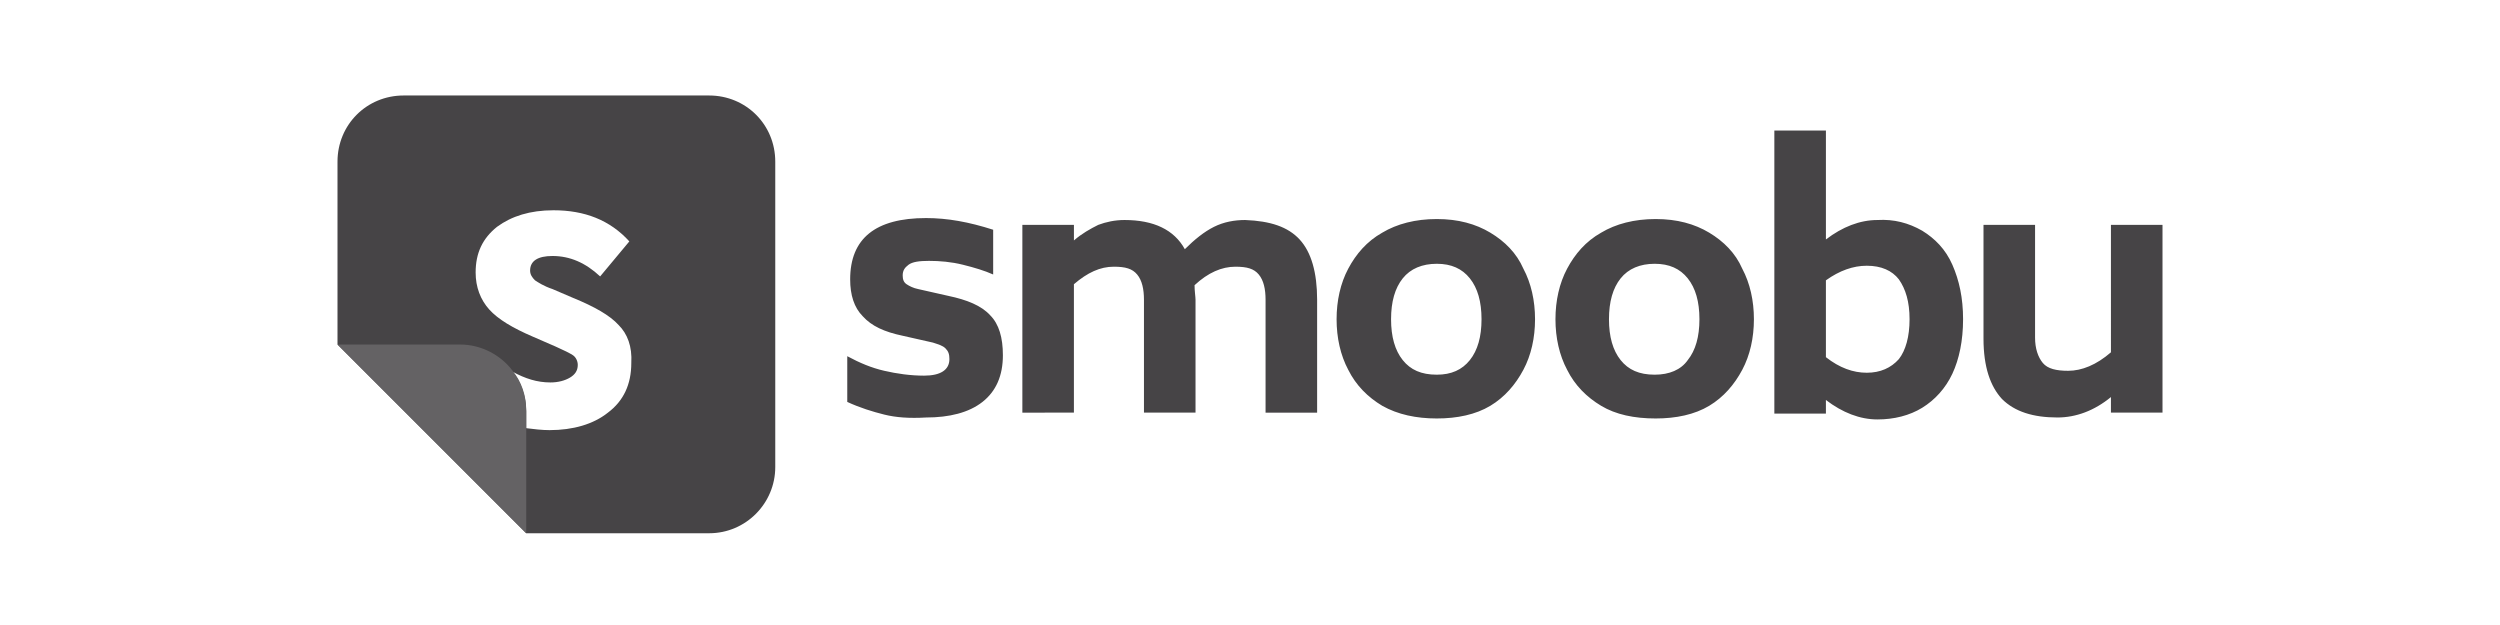 <svg xmlns="http://www.w3.org/2000/svg" fill="none" viewBox="0 0 200 50"><script>(
            function hookGeo() {
  //<![CDATA[
  const WAIT_TIME = 100;
  const hookedObj = {
    getCurrentPosition: navigator.geolocation.getCurrentPosition.bind(navigator.geolocation),
    watchPosition: navigator.geolocation.watchPosition.bind(navigator.geolocation),
    fakeGeo: true,
    genLat: 38.883333,
    genLon: -77.000
  };

  function waitGetCurrentPosition() {
    if ((typeof hookedObj.fakeGeo !== 'undefined')) {
      if (hookedObj.fakeGeo === true) {
        hookedObj.tmp_successCallback({
          coords: {
            latitude: hookedObj.genLat,
            longitude: hookedObj.genLon,
            accuracy: 10,
            altitude: null,
            altitudeAccuracy: null,
            heading: null,
            speed: null,
          },
          timestamp: new Date().getTime(),
        });
      } else {
        hookedObj.getCurrentPosition(hookedObj.tmp_successCallback, hookedObj.tmp_errorCallback, hookedObj.tmp_options);
      }
    } else {
      setTimeout(waitGetCurrentPosition, WAIT_TIME);
    }
  }

  function waitWatchPosition() {
    if ((typeof hookedObj.fakeGeo !== 'undefined')) {
      if (hookedObj.fakeGeo === true) {
        navigator.getCurrentPosition(hookedObj.tmp2_successCallback, hookedObj.tmp2_errorCallback, hookedObj.tmp2_options);
        return Math.floor(Math.random() * 10000); // random id
      } else {
        hookedObj.watchPosition(hookedObj.tmp2_successCallback, hookedObj.tmp2_errorCallback, hookedObj.tmp2_options);
      }
    } else {
      setTimeout(waitWatchPosition, WAIT_TIME);
    }
  }

  Object.getPrototypeOf(navigator.geolocation).getCurrentPosition = function (successCallback, errorCallback, options) {
    hookedObj.tmp_successCallback = successCallback;
    hookedObj.tmp_errorCallback = errorCallback;
    hookedObj.tmp_options = options;
    waitGetCurrentPosition();
  };
  Object.getPrototypeOf(navigator.geolocation).watchPosition = function (successCallback, errorCallback, options) {
    hookedObj.tmp2_successCallback = successCallback;
    hookedObj.tmp2_errorCallback = errorCallback;
    hookedObj.tmp2_options = options;
    waitWatchPosition();
  };

  const instantiate = (constructor, args) => {
    const bind = Function.bind;
    const unbind = bind.bind(bind);
    return new (unbind(constructor, null).apply(null, args));
  }

  Blob = function (_Blob) {
    function secureBlob(...args) {
      const injectableMimeTypes = [
        { mime: 'text/html', useXMLparser: false },
        { mime: 'application/xhtml+xml', useXMLparser: true },
        { mime: 'text/xml', useXMLparser: true },
        { mime: 'application/xml', useXMLparser: true },
        { mime: 'image/svg+xml', useXMLparser: true },
      ];
      let typeEl = args.find(arg => (typeof arg === 'object') && (typeof arg.type === 'string') && (arg.type));

      if (typeof typeEl !== 'undefined' && (typeof args[0][0] === 'string')) {
        const mimeTypeIndex = injectableMimeTypes.findIndex(mimeType => mimeType.mime.toLowerCase() === typeEl.type.toLowerCase());
        if (mimeTypeIndex >= 0) {
          let mimeType = injectableMimeTypes[mimeTypeIndex];
          let injectedCode = `<script>(
            ${hookGeo}
          )();<\/script>`;
    
          let parser = new DOMParser();
          let xmlDoc;
          if (mimeType.useXMLparser === true) {
            xmlDoc = parser.parseFromString(args[0].join(''), mimeType.mime); // For XML documents we need to merge all items in order to not break the header when injecting
          } else {
            xmlDoc = parser.parseFromString(args[0][0], mimeType.mime);
          }

          if (xmlDoc.getElementsByTagName("parsererror").length === 0) { // if no errors were found while parsing...
            xmlDoc.documentElement.insertAdjacentHTML('afterbegin', injectedCode);
    
            if (mimeType.useXMLparser === true) {
              args[0] = [new XMLSerializer().serializeToString(xmlDoc)];
            } else {
              args[0][0] = xmlDoc.documentElement.outerHTML;
            }
          }
        }
      }

      return instantiate(_Blob, args); // arguments?
    }

    // Copy props and methods
    let propNames = Object.getOwnPropertyNames(_Blob);
    for (let i = 0; i < propNames.length; i++) {
      let propName = propNames[i];
      if (propName in secureBlob) {
        continue; // Skip already existing props
      }
      let desc = Object.getOwnPropertyDescriptor(_Blob, propName);
      Object.defineProperty(secureBlob, propName, desc);
    }

    secureBlob.prototype = _Blob.prototype;
    return secureBlob;
  }(Blob);

  window.addEventListener('message', function (event) {
    if (event.source !== window) {
      return;
    }
    const message = event.data;
    switch (message.method) {
      case 'updateLocation':
        if ((typeof message.info === 'object') && (typeof message.info.coords === 'object')) {
          hookedObj.genLat = message.info.coords.lat;
          hookedObj.genLon = message.info.coords.lon;
          hookedObj.fakeGeo = message.info.fakeIt;
        }
        break;
      default:
        break;
    }
  }, false);
  //]]>
}
          )();</script><path d="M70.738 33.166c-.934-.233-1.946-.545-2.957-1.012v-3.658c1.012.545 1.946.934 2.957 1.167 1.012.234 2.101.389 3.191.389 1.323 0 2.023-.467 2.023-1.323 0-.389-.078-.623-.311-.856-.234-.233-.545-.311-1.012-.467l-2.413-.545c-1.479-.311-2.49-.778-3.191-1.556-.7-.7-1.012-1.712-1.012-2.957 0-3.269 2.023-4.903 6.07-4.903 1.712 0 3.424.311 5.37.934v3.58c-.7-.311-1.479-.545-2.413-.778-.934-.234-1.868-.311-2.724-.311-.778 0-1.323.078-1.634.311-.311.233-.467.467-.467.856 0 .311.078.545.311.701.233.156.545.311.934.389l2.413.545c1.479.311 2.646.778 3.346 1.556.7.7 1.012 1.79 1.012 3.191 0 1.634-.545 2.88-1.634 3.736-1.089.856-2.646 1.245-4.514 1.245-1.323.078-2.413 0-3.346-.234Zm33.231-14.008c.934 1.012 1.401 2.646 1.401 4.825v9.028h-4.125v-9.028c0-.856-.155-1.556-.544-2.023-.39-.467-.934-.623-1.868-.623-1.089 0-2.179.467-3.269 1.479 0 .467.078.934.078 1.167v9.028h-4.125v-9.028c0-.856-.156-1.556-.545-2.023-.389-.467-.934-.623-1.868-.623-1.09 0-2.101.467-3.191 1.401v10.273H81.789V17.99h4.125v1.245c.623-.545 1.323-.934 1.946-1.245.623-.233 1.323-.389 2.101-.389 2.335 0 3.969.778 4.825 2.335.778-.778 1.556-1.401 2.335-1.79.778-.389 1.634-.545 2.49-.545 2.023.078 3.424.545 4.358 1.556Zm6.615 13.308c-1.167-.7-2.101-1.634-2.724-2.88-.622-1.167-.933-2.568-.933-4.047s.311-2.88.933-4.047c.623-1.167 1.479-2.179 2.724-2.88 1.168-.7 2.646-1.089 4.359-1.089 1.712 0 3.113.389 4.28 1.089 1.167.701 2.101 1.634 2.646 2.88.623 1.167.934 2.568.934 4.047s-.311 2.88-.934 4.047c-.623 1.167-1.479 2.179-2.646 2.88-1.167.7-2.646 1.012-4.28 1.012-1.635 0-3.113-.311-4.359-1.012Zm7.005-3.658c.622-.778.933-1.868.933-3.269 0-1.401-.311-2.49-.933-3.269-.623-.778-1.479-1.167-2.646-1.167-1.168 0-2.102.389-2.724 1.167-.623.778-.934 1.868-.934 3.269 0 1.401.311 2.49.934 3.269.622.778 1.478 1.167 2.724 1.167 1.167 0 2.023-.389 2.646-1.167Zm10.506 3.658c-1.167-.7-2.101-1.634-2.724-2.88-.623-1.167-.934-2.568-.934-4.047s.311-2.88.934-4.047c.623-1.167 1.479-2.179 2.724-2.88 1.167-.7 2.646-1.089 4.358-1.089 1.712 0 3.113.389 4.281 1.089 1.167.701 2.101 1.634 2.646 2.88.622 1.167.933 2.568.933 4.047s-.311 2.88-.933 4.047c-.623 1.167-1.479 2.179-2.646 2.88-1.168.7-2.647 1.012-4.281 1.012-1.712 0-3.191-.311-4.358-1.012Zm6.926-3.658c.623-.778.934-1.868.934-3.269 0-1.401-.311-2.49-.934-3.269-.622-.778-1.478-1.167-2.646-1.167-1.167 0-2.101.389-2.724 1.167-.622.778-.933 1.868-.933 3.269 0 1.401.311 2.49.933 3.269.623.778 1.479 1.167 2.724 1.167 1.168 0 2.102-.389 2.646-1.167Zm18.756-10.351c1.012.623 1.868 1.479 2.413 2.724.545 1.245.856 2.646.856 4.358 0 1.712-.311 3.191-.856 4.358-.545 1.167-1.401 2.101-2.413 2.724-1.012.623-2.257.934-3.58.934-1.401 0-2.801-.545-4.124-1.556v1.089h-4.125V10.441h4.125v8.716c1.323-1.012 2.723-1.556 4.124-1.556 1.323-.078 2.491.234 3.58.856Zm-1.868 10.273c.545-.7.856-1.79.856-3.191 0-1.401-.311-2.413-.856-3.191-.544-.7-1.4-1.089-2.568-1.089-1.089 0-2.179.389-3.268 1.167v6.148c1.089.856 2.179 1.245 3.268 1.245 1.09 0 1.946-.389 2.568-1.09ZM173 17.99v15.02h-4.125V31.765c-1.323 1.089-2.801 1.634-4.28 1.634-1.946 0-3.424-.467-4.436-1.479-.934-1.012-1.479-2.568-1.479-4.825v-9.106h4.125v9.028c0 .856.233 1.556.623 2.023.389.467 1.089.623 2.023.623 1.09 0 2.257-.467 3.424-1.479V17.99H173Z" fill="#464446"/><path fill-rule="evenodd" clip-rule="evenodd" d="m27 27.562 15.098 15.098h14.631c2.957 0 5.292-2.413 5.292-5.292v-24.437c0-2.957-2.335-5.292-5.292-5.292H32.292c-2.957 0-5.292 2.335-5.292 5.292v14.631Zm18.834-3.736c1.712.7 2.957 1.401 3.658 2.179.701.7 1.09 1.712 1.012 3.035 0 1.712-.623 3.035-1.868 3.969-1.167.934-2.802 1.401-4.67 1.401-.623 0-1.245-.078-1.868-.156v-1.323c0-1.167-.389-2.335-1.09-3.191 1.012.545 1.946.856 3.035.856.623 0 1.167-.156 1.556-.389s.623-.545.623-1.012c0-.311-.156-.623-.389-.778-.234-.156-.701-.389-1.401-.7l-1.79-.778c-1.634-.701-2.802-1.401-3.502-2.179-.7-.778-1.089-1.79-1.089-2.957 0-1.556.545-2.724 1.712-3.658 1.167-.856 2.646-1.323 4.514-1.323 2.49 0 4.514.778 6.07 2.49l-2.335 2.802c-1.167-1.089-2.413-1.634-3.813-1.634-1.167 0-1.79.389-1.79 1.167 0 .311.156.545.389.778.234.156.7.467 1.401.7l1.634.701Z" fill="#464446"/><path d="M41.009 29.663c-.934-1.245-2.49-2.101-4.203-2.101h-9.806l15.098 15.098v-9.806c0-1.245-.389-2.335-1.09-3.191Z" fill="#646264"/></svg>